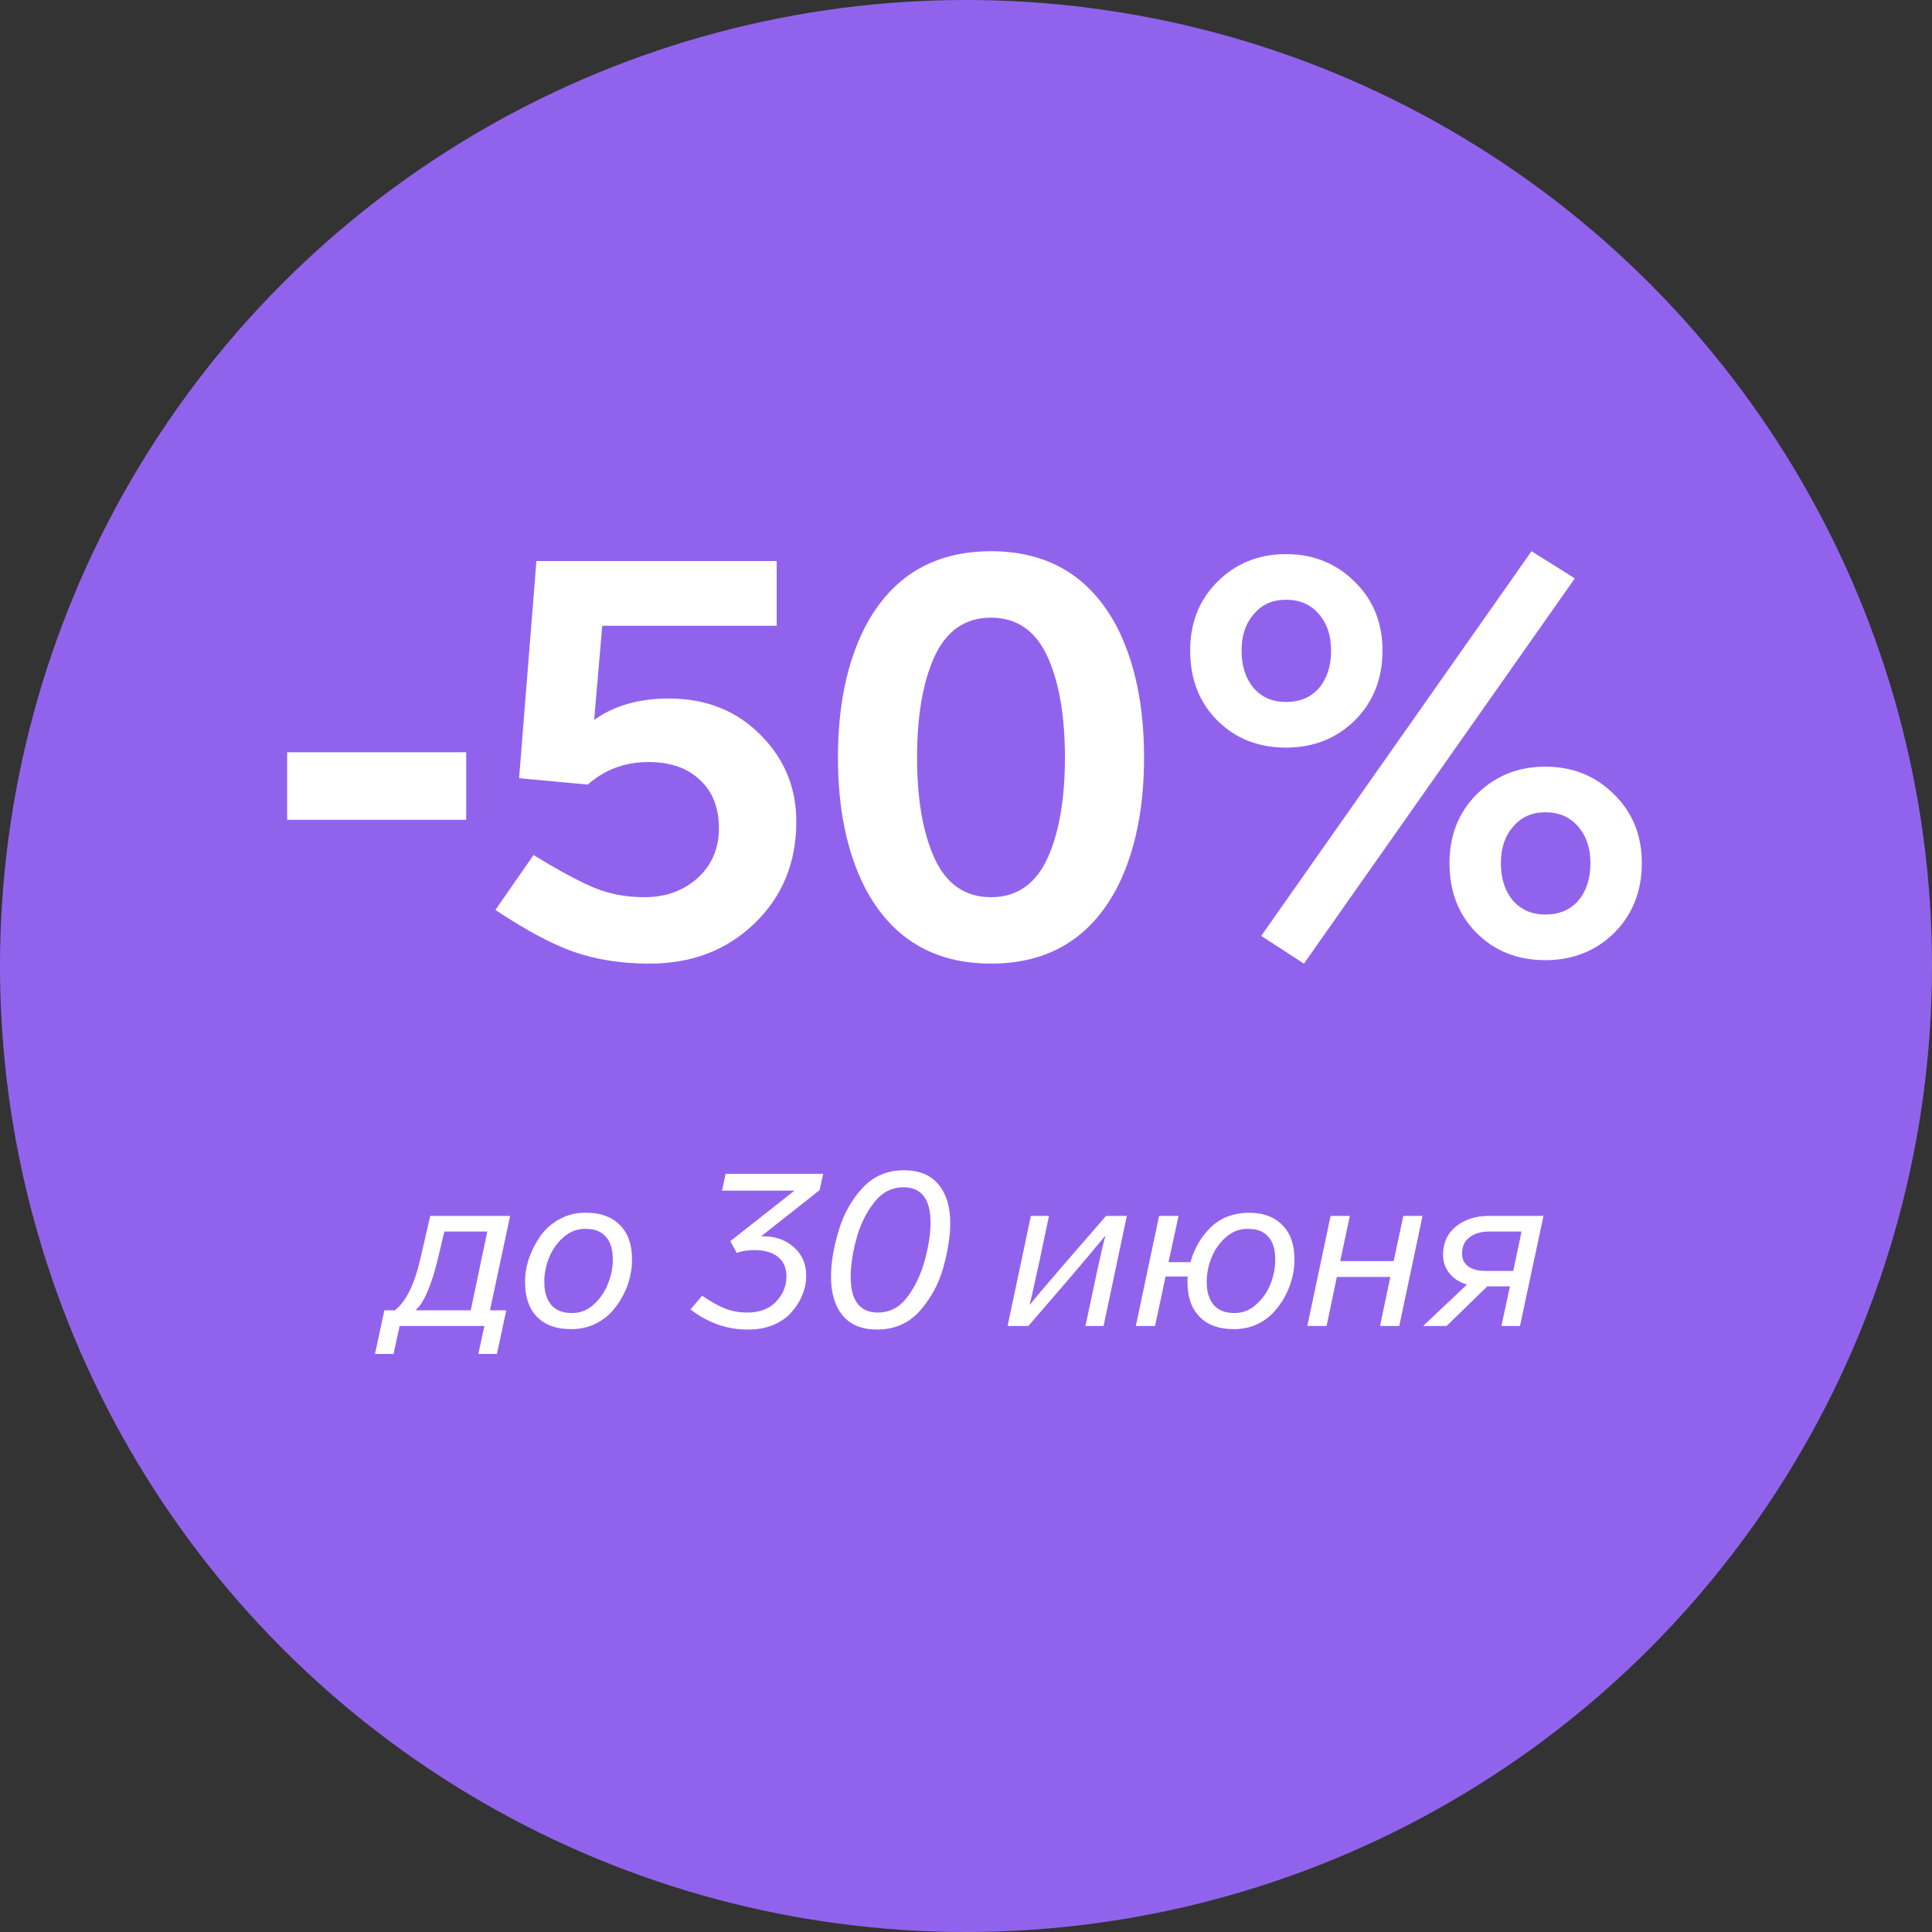 <?xml version="1.0" encoding="UTF-8"?> <svg xmlns="http://www.w3.org/2000/svg" width="950" height="950" viewBox="0 0 950 950" fill="none"><rect x="0" y="0" width="950" height="950" fill="#333333" stroke="none"/><circle cx="475" cy="475" r="475" fill="#9163ED"></circle><path d="M230.637 368.429V401.857H142V368.429H230.637Z" fill="white"></path><path d="M390.708 408.429C390.708 425.952 384.036 441.095 370.693 453.857C357.54 466.619 339.813 473 317.511 473C304.168 473 291.682 471.095 280.055 467.286C268.618 463.476 256.132 457 242.599 447.857L261.184 420.714C272.811 427.762 282.723 432.81 290.92 435.857C299.116 438.714 307.599 440.143 316.367 440.143C327.614 440.143 336.382 437.381 342.672 431.857C348.963 426.143 352.108 418.429 352.108 408.714C352.108 399.19 348.677 391.762 341.815 386.429C334.952 380.905 325.803 378.143 314.366 378.143C305.216 378.143 297.496 379.381 291.206 381.857L274.336 358.714L336.668 305.857H252.606V273.857H383.274V305.286L330.092 350.429C348.391 351.381 362.973 357 373.838 367.286C385.084 377.571 390.708 391.286 390.708 408.429Z" fill="white"></path><path d="M549.139 306.429C558.098 323.952 562.577 345.476 562.577 371C562.577 396.524 558.098 418.048 549.139 435.571C535.987 460.524 515.209 473 486.807 473C458.406 473 437.628 460.524 424.476 435.571C415.517 418.048 411.037 396.524 411.037 371C411.037 345.476 415.517 323.952 424.476 306.429C437.628 281.476 458.406 269 486.807 269C515.209 269 535.987 281.476 549.139 306.429ZM458.501 321.857C452.973 334.429 450.209 350.81 450.209 371C450.209 391.19 452.973 407.571 458.501 420.143C464.41 433.476 473.846 440.143 486.807 440.143C499.769 440.143 509.205 433.476 515.114 420.143C520.642 407.571 523.406 391.19 523.406 371C523.406 350.81 520.642 334.429 515.114 321.857C509.205 308.524 499.769 301.857 486.807 301.857C473.846 301.857 464.41 308.524 458.501 321.857Z" fill="white"></path><path d="M754.388 269L775.833 282.429L641.734 473L620.576 459.286L754.388 269ZM809 423.286C809 437.191 804.425 448.714 795.276 457.857C786.126 466.81 774.784 471.286 761.251 471.286C747.526 471.286 736.185 466.81 727.226 457.857C718.267 448.905 713.787 437.381 713.787 423.286C713.787 409.571 718.267 398.238 727.226 389.286C736.375 380.143 747.717 375.571 761.251 375.571C774.784 375.571 786.126 380.143 795.276 389.286C804.425 398.238 809 409.571 809 423.286ZM739.234 423.286C739.234 430.905 741.236 437.095 745.239 441.857C749.242 446.429 754.579 448.714 761.251 448.714C768.113 448.714 773.545 446.429 777.548 441.857C781.551 437.095 783.553 430.905 783.553 423.286C783.553 415.857 781.551 409.857 777.548 405.286C773.545 400.524 768.113 398.143 761.251 398.143C754.579 398.143 749.242 400.524 745.239 405.286C741.236 409.857 739.234 415.857 739.234 423.286ZM680.62 318.143C680.62 332.048 676.045 343.571 666.895 352.714C657.746 361.667 646.404 366.143 632.87 366.143C619.146 366.143 607.804 361.667 598.845 352.714C589.886 343.762 585.407 332.238 585.407 318.143C585.407 304.429 589.886 293.095 598.845 284.143C607.995 275 619.337 270.429 632.87 270.429C646.404 270.429 657.746 275 666.895 284.143C676.045 293.095 680.62 304.429 680.62 318.143ZM610.854 318.143C610.854 325.762 612.856 331.952 616.859 336.714C620.861 341.286 626.199 343.571 632.87 343.571C639.733 343.571 645.165 341.286 649.168 336.714C653.171 331.952 655.172 325.762 655.172 318.143C655.172 310.714 653.171 304.714 649.168 300.143C645.165 295.381 639.733 293 632.87 293C626.199 293 620.861 295.381 616.859 300.143C612.856 304.714 610.854 310.714 610.854 318.143Z" fill="white"></path><path d="M184.39 665.75L189.01 644.3H194.18C199.753 639.9 203.97 631.247 206.83 618.34L211.56 597.88H250.83L240.93 644.3H248.96L244.34 665.75H235.21L238.18 652H196.49L193.52 665.75H184.39ZM204.3 644.3H231.47L239.61 605.58H218.49L215.41 618.56C212.183 632.053 208.48 640.633 204.3 644.3ZM310.773 619.11C310.846 622.043 310.48 625.087 309.673 628.24C308.94 631.393 307.73 634.51 306.043 637.59C304.356 640.67 302.34 643.42 299.993 645.84C297.646 648.187 294.786 650.093 291.413 651.56C288.04 652.953 284.41 653.613 280.523 653.54C273.483 653.54 267.983 651.523 264.023 647.49C260.136 643.457 258.193 637.81 258.193 630.55C258.12 626.883 258.706 623.107 259.953 619.22C261.273 615.26 263.143 611.52 265.563 608C267.983 604.48 271.21 601.62 275.243 599.42C279.276 597.22 283.713 596.193 288.553 596.34C295.446 596.34 300.873 598.357 304.833 602.39C308.793 606.35 310.773 611.923 310.773 619.11ZM267.653 630.55C267.653 635.243 268.79 638.947 271.063 641.66C273.41 644.3 276.673 645.62 280.853 645.62C284.96 645.767 288.626 644.41 291.853 641.55C295.08 638.617 297.463 635.133 299.003 631.1C300.616 627.067 301.386 623.07 301.313 619.11C301.313 614.27 300.176 610.603 297.903 608.11C295.703 605.543 292.44 604.26 288.113 604.26C284.006 604.113 280.303 605.507 277.003 608.44C273.776 611.3 271.393 614.747 269.853 618.78C268.313 622.74 267.58 626.663 267.653 630.55ZM404.759 577.2L402.999 585.23L374.289 607.89H375.169C381.329 607.89 386.389 609.687 390.349 613.28C394.382 616.873 396.399 621.457 396.399 627.03C396.472 630.183 395.885 633.337 394.639 636.49C393.392 639.643 391.595 642.54 389.249 645.18C386.975 647.82 383.932 649.947 380.119 651.56C376.305 653.1 372.089 653.833 367.469 653.76C357.422 653.76 348.109 650.46 339.529 643.86L345.249 637.15C349.575 640.083 353.389 642.21 356.689 643.53C360.062 644.777 363.655 645.4 367.469 645.4C373.482 645.4 378.175 643.64 381.549 640.12C384.995 636.527 386.719 632.347 386.719 627.58C386.719 623.547 385.362 620.393 382.649 618.12C379.935 615.847 376.012 614.71 370.879 614.71C367.359 614.71 364.499 615.187 362.299 616.14L359.109 610.31L390.679 585.45H355.039L356.799 577.2H404.759ZM467.252 601.4C467.252 607.927 466.079 615.333 463.732 623.62C461.459 631.613 457.572 638.69 452.072 644.85C446.646 650.79 439.716 653.76 431.282 653.76C423.802 653.76 418.156 651.45 414.342 646.83C410.529 642.21 408.622 635.867 408.622 627.8C408.622 621.127 409.832 613.72 412.252 605.58C414.672 597.293 418.559 590.217 423.912 584.35C429.339 578.41 436.196 575.44 444.482 575.44C451.962 575.44 457.609 577.75 461.422 582.37C465.309 586.99 467.252 593.333 467.252 601.4ZM418.302 627.91C418.302 639.57 422.776 645.4 431.722 645.4C437.516 645.4 442.319 642.87 446.132 637.81C450.019 632.603 452.879 626.59 454.712 619.77C456.619 612.73 457.572 606.57 457.572 601.29C457.572 589.63 453.136 583.8 444.262 583.8C438.469 583.8 433.629 586.33 429.742 591.39C425.782 596.45 422.886 602.427 421.052 609.32C419.219 616.14 418.302 622.337 418.302 627.91ZM543.857 597.88H554.087L542.647 652H533.737L538.467 629.78C539.2 626.407 539.604 624.5 539.677 624.06C541.584 615.333 542.904 609.797 543.637 607.45C536.817 615.663 531.244 622.3 526.917 627.36L505.687 652H495.457L506.897 597.88H515.807L510.747 621.86L507.557 636.27L506.237 641.77C509.39 637.81 514.817 631.393 522.517 622.52L543.857 597.88ZM636.496 619.11C636.569 622.043 636.203 625.087 635.396 628.24C634.663 631.393 633.453 634.51 631.766 637.59C630.079 640.67 628.063 643.42 625.716 645.84C623.443 648.187 620.619 650.093 617.246 651.56C613.873 652.953 610.243 653.613 606.356 653.54C599.316 653.54 593.816 651.523 589.856 647.49C585.896 643.457 583.916 637.81 583.916 630.55C583.916 629.083 583.953 628.13 584.026 627.69H573.136L567.966 652H558.506L569.946 597.88H579.516L574.566 620.65H585.346C587.253 613.903 590.589 608.183 595.356 603.49C600.343 598.723 606.649 596.34 614.276 596.34C621.169 596.34 626.596 598.357 630.556 602.39C634.516 606.35 636.496 611.923 636.496 619.11ZM627.036 619.11C627.036 614.27 625.899 610.603 623.626 608.11C621.426 605.543 618.163 604.26 613.836 604.26C609.729 604.113 606.026 605.507 602.726 608.44C599.499 611.3 597.116 614.747 595.576 618.78C594.036 622.74 593.303 626.663 593.376 630.55C593.376 635.243 594.513 638.947 596.786 641.66C599.133 644.3 602.396 645.62 606.576 645.62C610.683 645.767 614.349 644.41 617.576 641.55C620.876 638.617 623.296 635.133 624.836 631.1C626.376 627.067 627.109 623.07 627.036 619.11ZM688.05 652H678.59L683.65 627.91H657.36L652.3 652H642.84L654.28 597.88H663.74L659.01 620.1H685.3L690.03 597.88H699.49L688.05 652ZM732.115 597.88H758.955L747.405 652H738.275L742.455 632.53H731.345L711.325 652H699.775L721.335 631.65C717.669 630.55 714.772 628.68 712.645 626.04C710.592 623.4 709.565 620.393 709.565 617.02C709.565 611.153 711.692 606.497 715.945 603.05C720.272 599.603 725.662 597.88 732.115 597.88ZM744.105 624.94L748.175 605.58H732.335C728.229 605.58 724.965 606.533 722.545 608.44C720.125 610.273 718.915 612.95 718.915 616.47C718.915 619.11 719.942 621.2 721.995 622.74C724.049 624.207 726.872 624.94 730.465 624.94H744.105Z" fill="white"></path><rect x="111" y="245" width="713" height="261" fill="#9163ED"></rect><path d="M229.24 369.884V403.112H141.2V369.884H229.24ZM391.562 403.964C391.562 424.223 384.651 440.979 370.83 454.232C357.198 467.296 340.063 473.828 319.426 473.828C305.415 473.828 292.824 471.84 281.654 467.864C271.051 464.077 258.366 457.261 243.598 447.416L262.342 420.436C275.027 428.199 285.062 433.595 292.446 436.624C299.83 439.653 307.971 441.168 316.87 441.168C327.283 441.168 335.992 438.044 342.998 431.796C350.003 425.359 353.506 417.217 353.506 407.372C353.506 397.148 350.382 389.196 344.134 383.516C338.075 377.647 329.65 374.712 318.858 374.712C307.308 374.712 297.368 378.404 289.038 385.788L255.242 382.664L263.762 275.88H381.906V307.688H296.138L292.162 353.98C302.007 346.975 314.219 343.472 328.798 343.472C347.163 343.472 362.215 349.436 373.954 361.364C385.692 373.103 391.562 387.303 391.562 403.964ZM549.204 308.256C558.102 325.675 562.552 347.069 562.552 372.44C562.552 397.811 558.102 419.205 549.204 436.624C536.14 461.427 515.502 473.828 487.292 473.828C459.081 473.828 438.444 461.427 425.38 436.624C416.481 419.205 412.032 397.811 412.032 372.44C412.032 347.069 416.481 325.675 425.38 308.256C438.444 283.453 459.081 271.052 487.292 271.052C515.502 271.052 536.14 283.453 549.204 308.256ZM459.176 323.592C453.685 336.088 450.94 352.371 450.94 372.44C450.94 392.509 453.685 408.792 459.176 421.288C465.045 434.541 474.417 441.168 487.292 441.168C500.166 441.168 509.538 434.541 515.408 421.288C520.898 408.792 523.644 392.509 523.644 372.44C523.644 352.371 520.898 336.088 515.408 323.592C509.538 310.339 500.166 303.712 487.292 303.712C474.417 303.712 465.045 310.339 459.176 323.592ZM753.071 271.052L774.371 284.4L641.175 473.828L620.159 460.196L753.071 271.052ZM807.315 424.412C807.315 438.233 802.771 449.688 793.683 458.776C784.595 467.675 773.33 472.124 759.887 472.124C746.255 472.124 734.99 467.675 726.091 458.776C717.193 449.877 712.743 438.423 712.743 424.412C712.743 410.78 717.193 399.515 726.091 390.616C735.179 381.528 746.445 376.984 759.887 376.984C773.33 376.984 784.595 381.528 793.683 390.616C802.771 399.515 807.315 410.78 807.315 424.412ZM738.019 424.412C738.019 431.985 740.007 438.139 743.983 442.872C747.959 447.416 753.261 449.688 759.887 449.688C766.703 449.688 772.099 447.416 776.075 442.872C780.051 438.139 782.039 431.985 782.039 424.412C782.039 417.028 780.051 411.064 776.075 406.52C772.099 401.787 766.703 399.42 759.887 399.42C753.261 399.42 747.959 401.787 743.983 406.52C740.007 411.064 738.019 417.028 738.019 424.412ZM679.799 319.9C679.799 333.721 675.255 345.176 666.167 354.264C657.079 363.163 645.814 367.612 632.371 367.612C618.739 367.612 607.474 363.163 598.575 354.264C589.677 345.365 585.227 333.911 585.227 319.9C585.227 306.268 589.677 295.003 598.575 286.104C607.663 277.016 618.929 272.472 632.371 272.472C645.814 272.472 657.079 277.016 666.167 286.104C675.255 295.003 679.799 306.268 679.799 319.9ZM610.503 319.9C610.503 327.473 612.491 333.627 616.467 338.36C620.443 342.904 625.745 345.176 632.371 345.176C639.187 345.176 644.583 342.904 648.559 338.36C652.535 333.627 654.523 327.473 654.523 319.9C654.523 312.516 652.535 306.552 648.559 302.008C644.583 297.275 639.187 294.908 632.371 294.908C625.745 294.908 620.443 297.275 616.467 302.008C612.491 306.552 610.503 312.516 610.503 319.9Z" fill="white"></path></svg> 